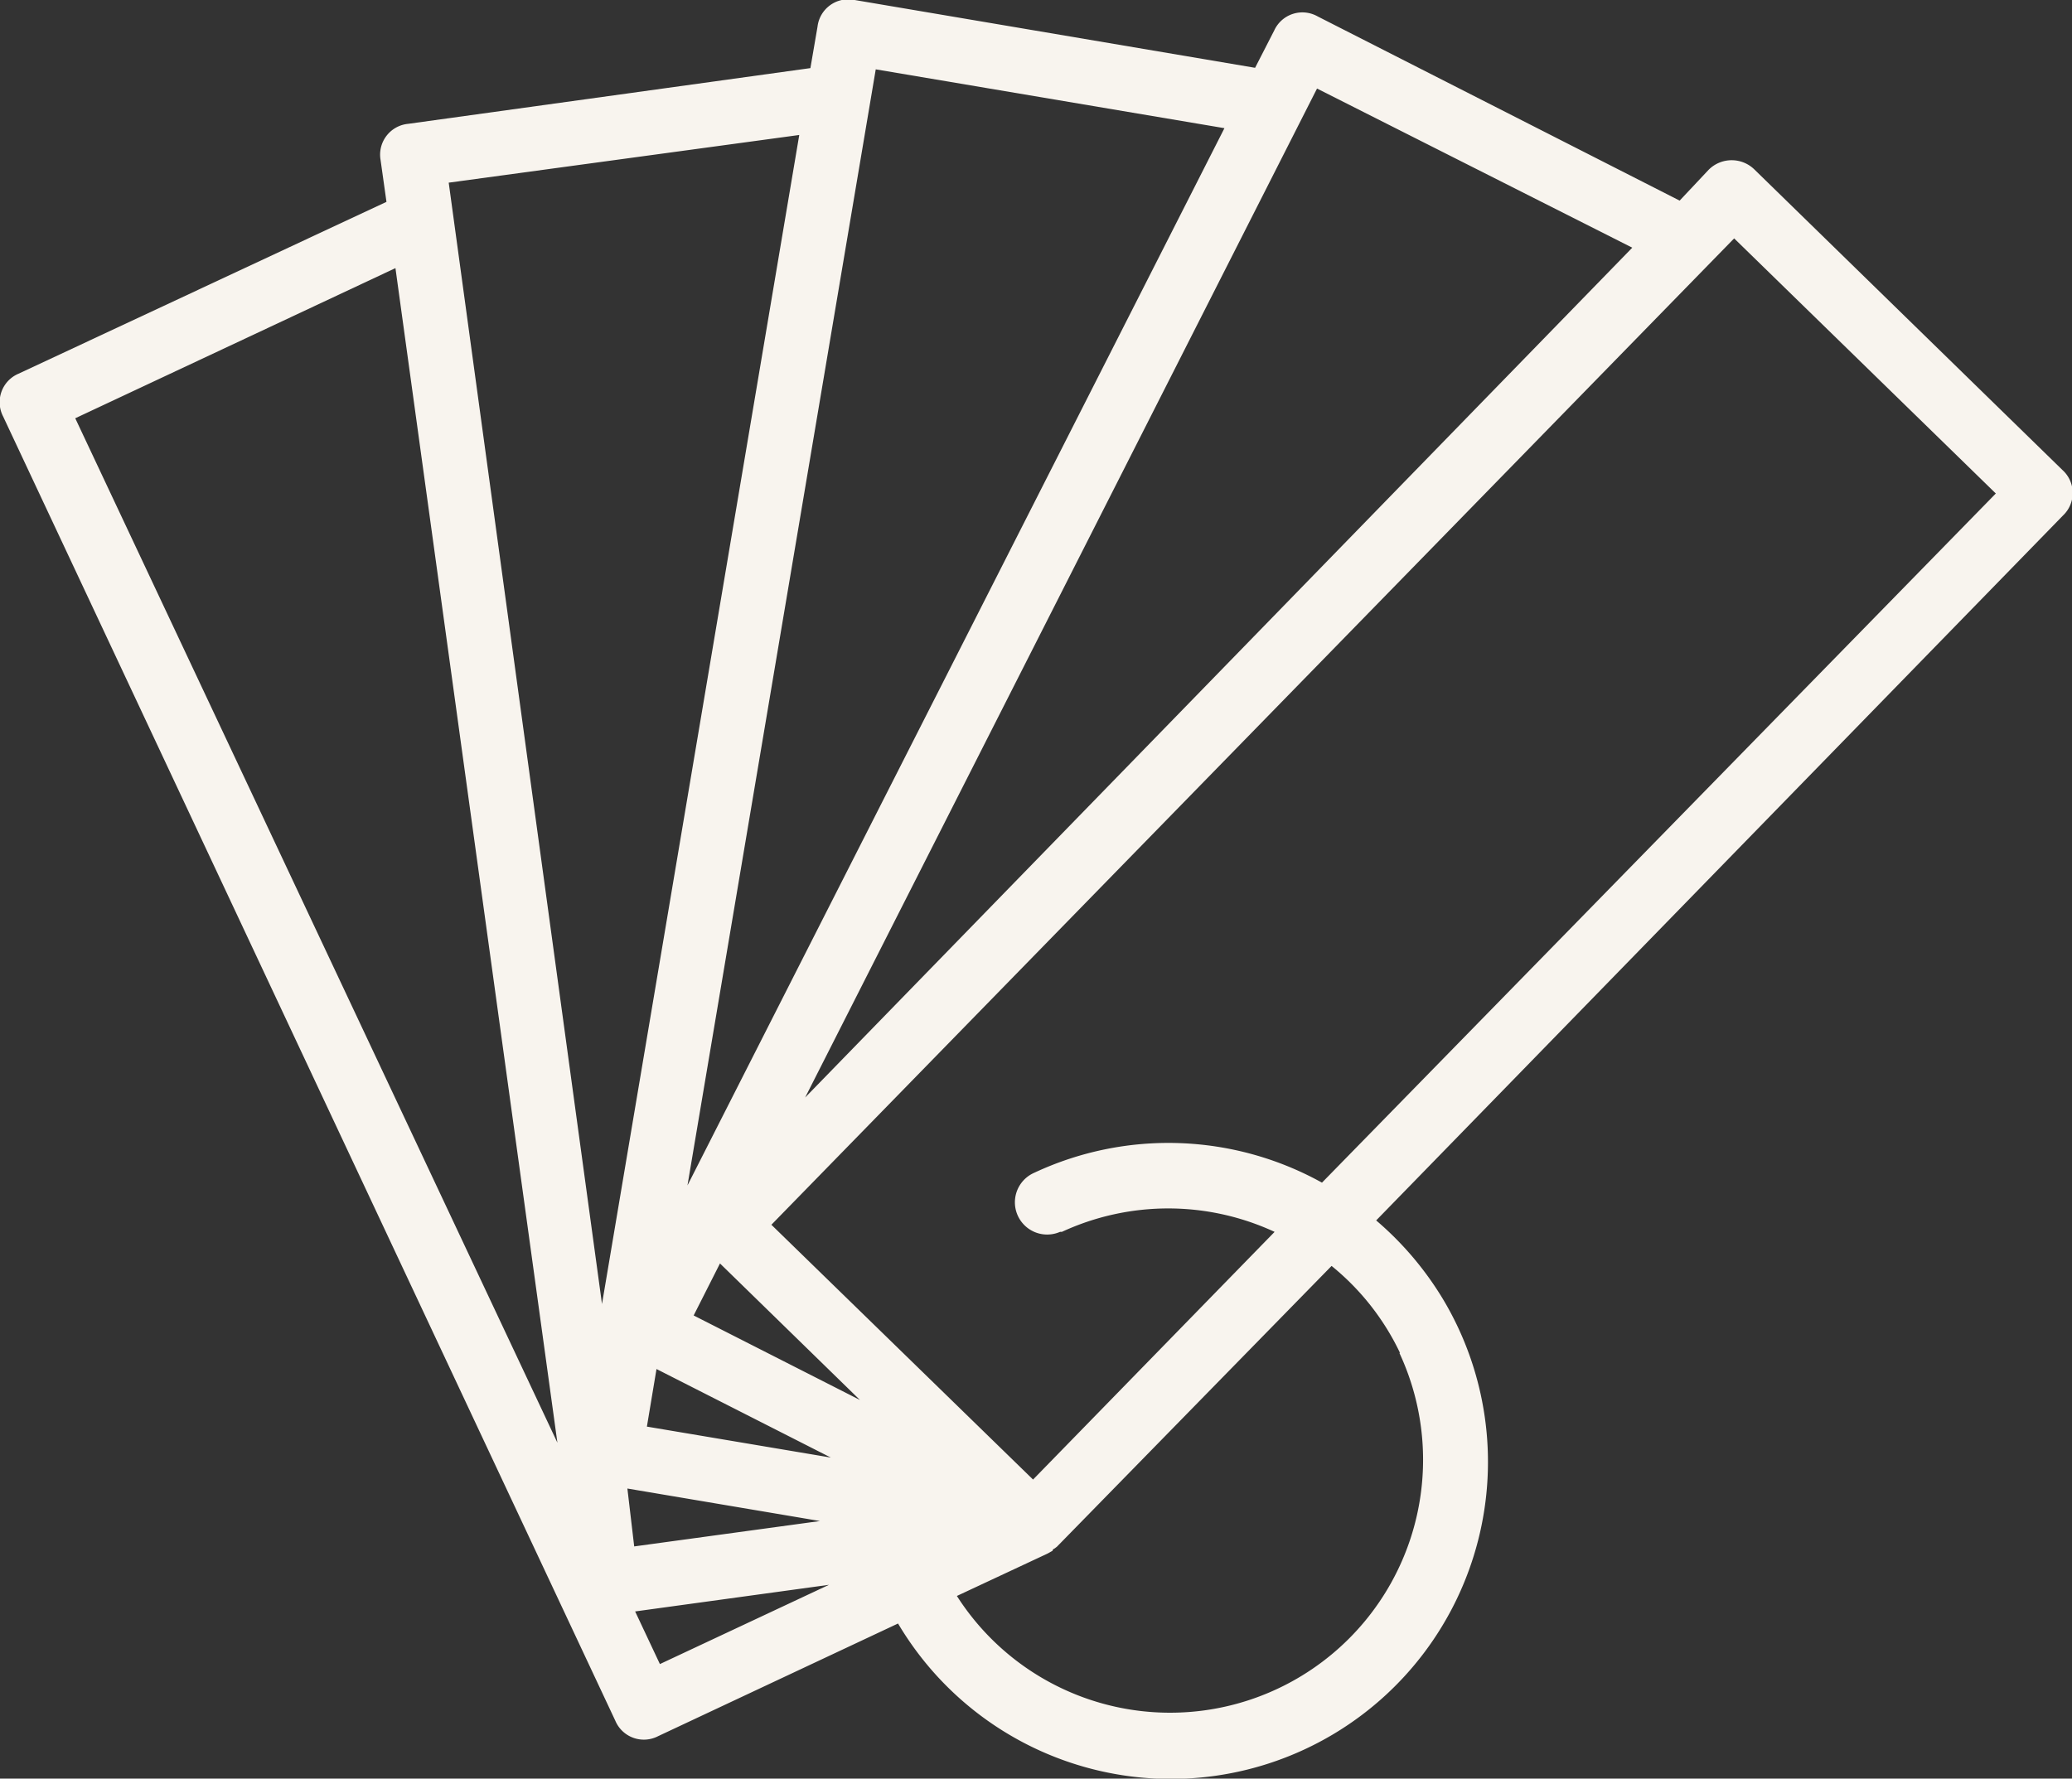 <?xml version="1.0" encoding="UTF-8"?> <svg xmlns="http://www.w3.org/2000/svg" viewBox="0 0 66.91 57.45"><rect x="0" y="0" width="66.91" height="57.45" fill="#333333" stroke="none"/><defs><style>.cls-1{fill:#f8f4ee;}</style></defs><g id="Ebene_2" data-name="Ebene 2"><g id="Ebene_1-2" data-name="Ebene 1"><path id="Pfad_207" data-name="Pfad 207" class="cls-1" d="M66.6,15.18l-9.94-9.7a1.05,1.05,0,0,0-1.48,0l-.94,1L42.55.53a1,1,0,0,0-1.4.45l-.62,1.21L27.6,0a1,1,0,0,0-1.2.86h0l-.23,1.34L13.18,4a1,1,0,0,0-.89,1.17l.19,1.35L.6,12.07a1,1,0,0,0-.5,1.38h0L19.87,55.58a1,1,0,0,0,1.38.5h0L29,52.44A10.24,10.24,0,1,0,46.62,42a10.38,10.38,0,0,0-2.18-2.58L66.62,16.65A1,1,0,0,0,66.6,15.18ZM42.53,2.86,52.71,8,26,35.45ZM21.2,44.22l5.63,2.86-5.94-1Zm-.94,3.86,6.22,1.05-6,.82Zm2.14-5.59.85-1.68,4.52,4.41ZM28.28,2.24l11.26,1.9L22.2,38.29ZM14.49,5.9,25.81,4.36,19.44,42.12ZM12.77,8.66,18,46.6,2.43,13.51Zm7.74,43.39,6.26-.86-5.46,2.56ZM45.19,43.7A8.17,8.17,0,0,1,30.9,51.55l2.93-1.37.16-.09s0-.05.06-.07l.08-.06L43,40.89a8.08,8.08,0,0,1,2.21,2.81Zm-2.5-5.5a10.22,10.22,0,0,0-9.29-.32,1,1,0,1,0,.83,1.91l.06,0a8.17,8.17,0,0,1,6.87,0l-7.8,8-8.45-8.23L56,7.7l8.45,8.24Z"></path></g></g></svg> 